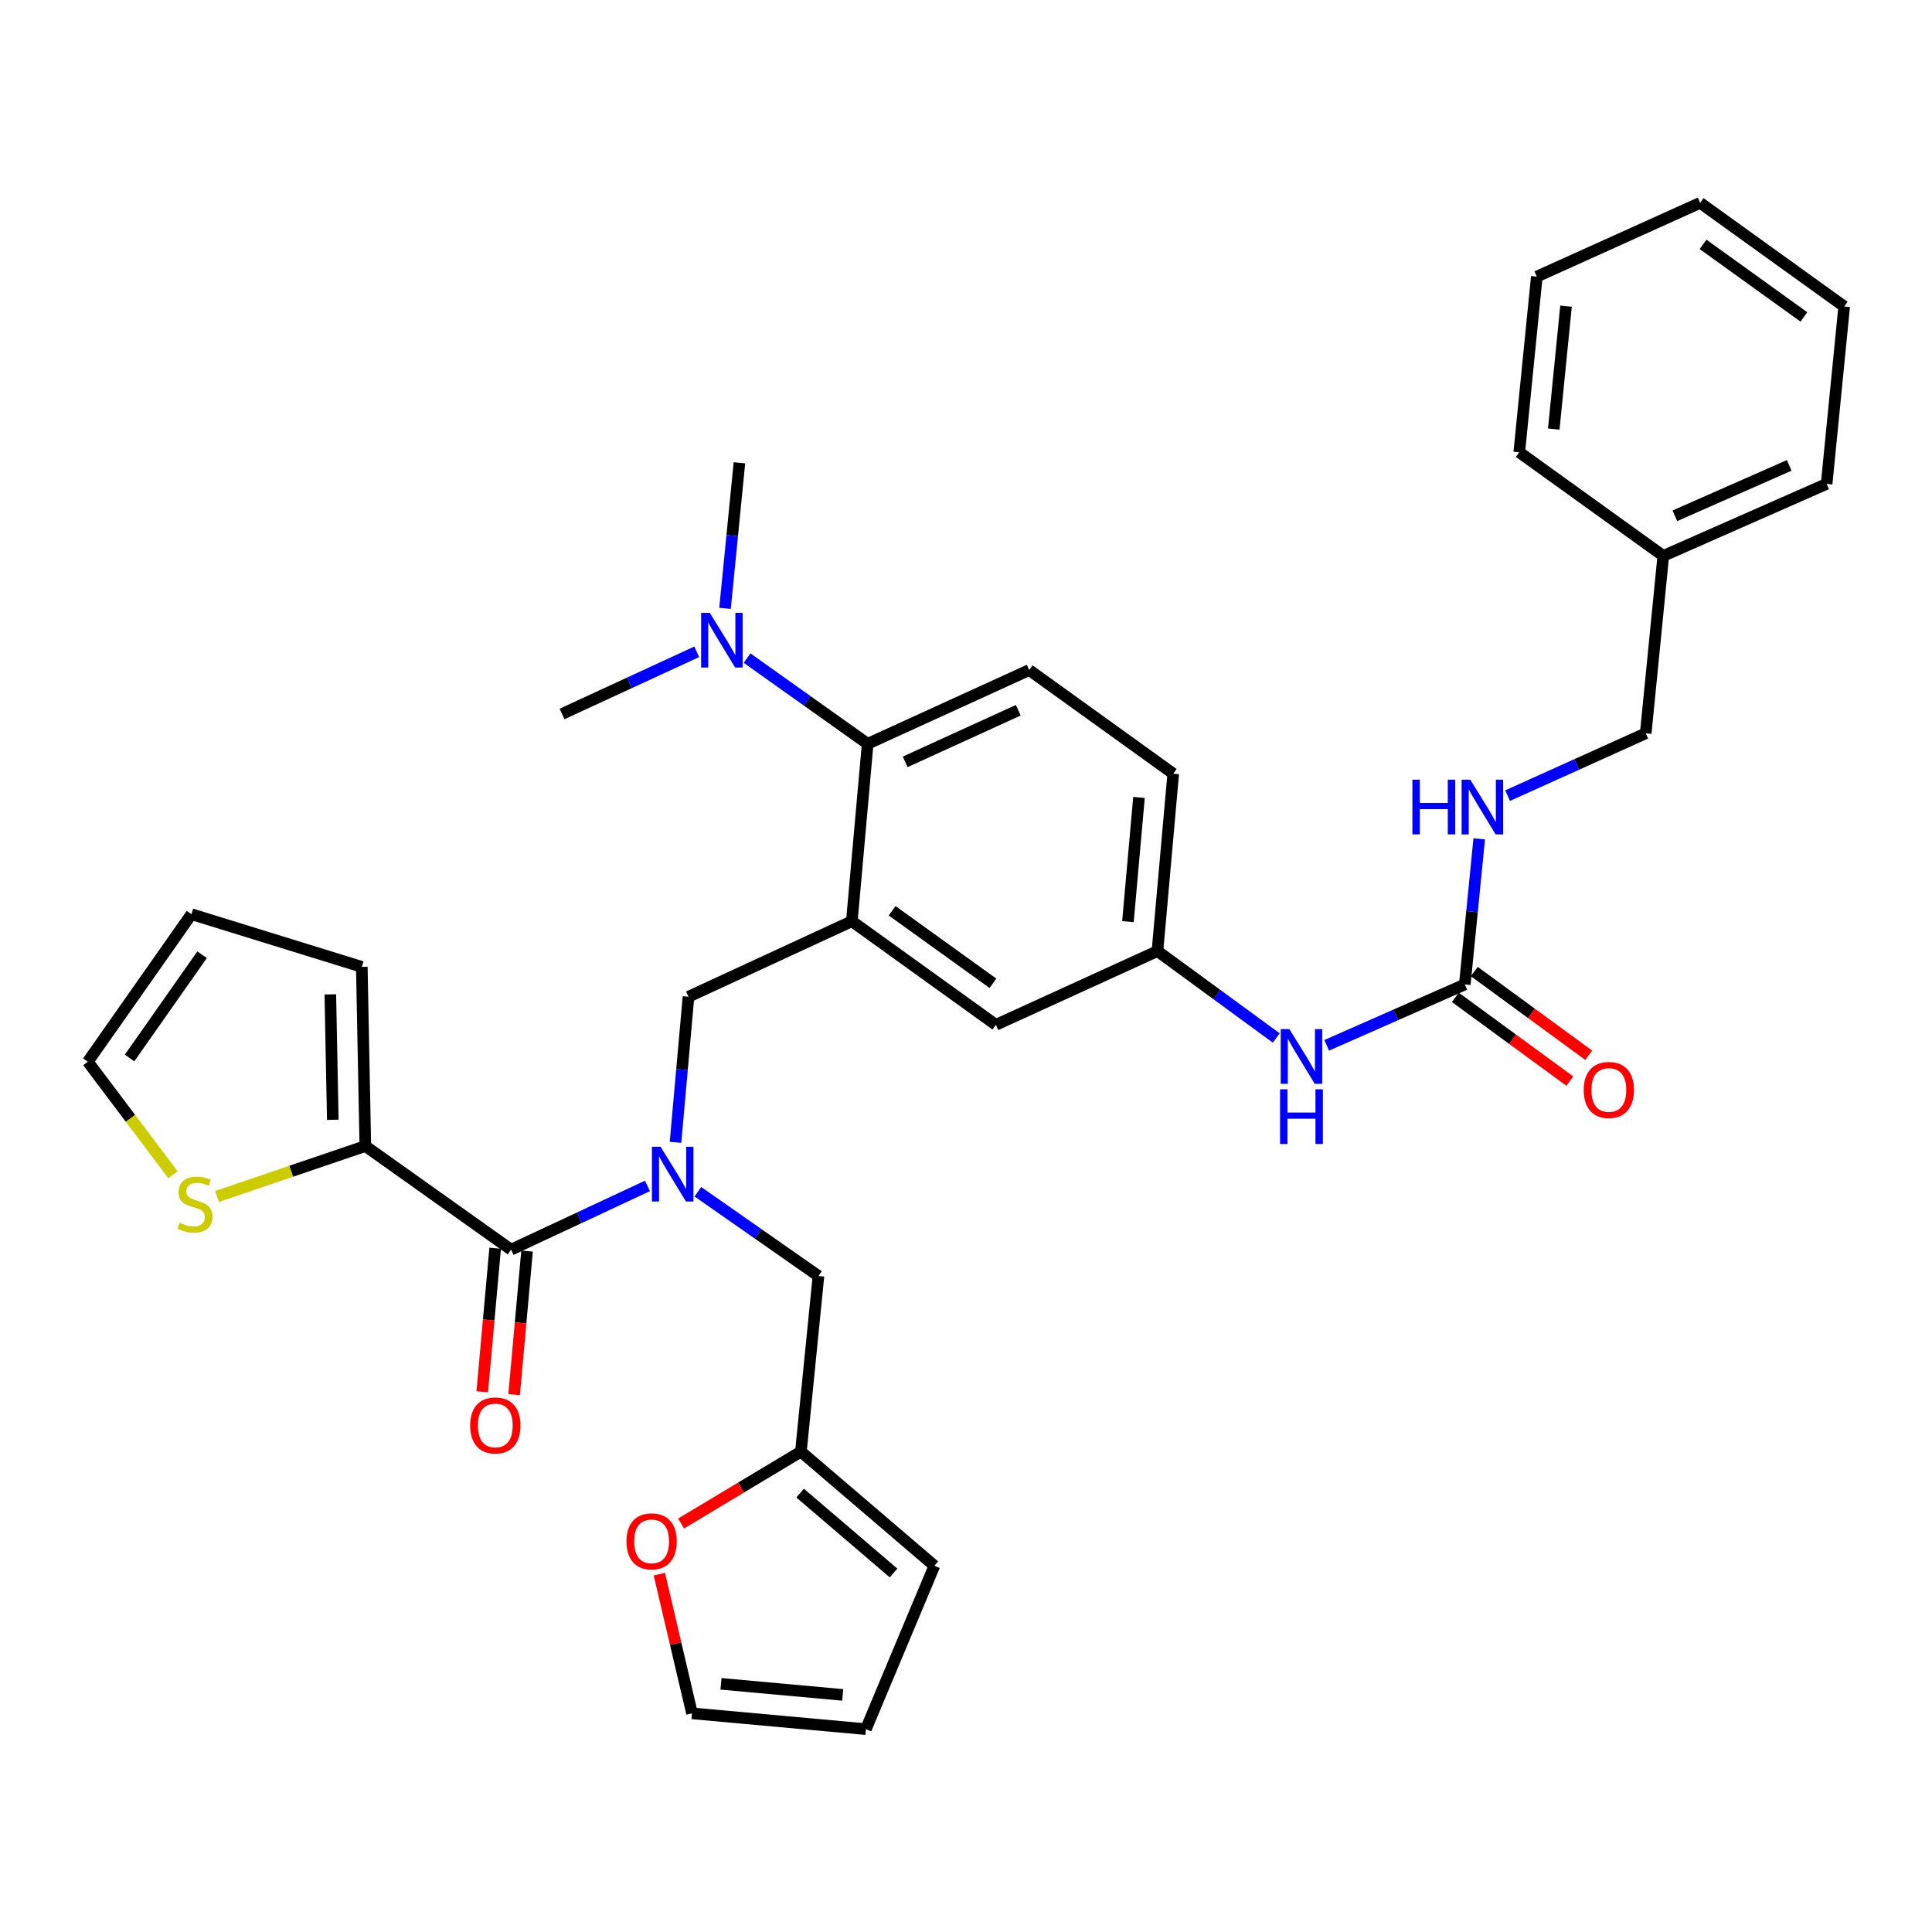 <?xml version='1.0' encoding='iso-8859-1'?>
<svg version='1.1' baseProfile='full'
              xmlns='http://www.w3.org/2000/svg'
                      xmlns:rdkit='http://www.rdkit.org/xml'
                      xmlns:xlink='http://www.w3.org/1999/xlink'
                  xml:space='preserve'
width='1000px' height='1000px' viewBox='0 0 1000 1000'>
<!-- END OF HEADER -->
<rect style='opacity:1.0;fill:#FFFFFF;stroke:none' width='1000' height='1000' x='0' y='0'> </rect>
<path class='bond-0' d='M 660.589,537.27 L 629.842,514.774' style='fill:none;fill-rule:evenodd;stroke:#0000FF;stroke-width:6px;stroke-linecap:butt;stroke-linejoin:miter;stroke-opacity:1' />
<path class='bond-0' d='M 629.842,514.774 L 599.094,492.277' style='fill:none;fill-rule:evenodd;stroke:#000000;stroke-width:6px;stroke-linecap:butt;stroke-linejoin:miter;stroke-opacity:1' />
<path class='bond-1' d='M 686.688,541.064 L 722.434,525.305' style='fill:none;fill-rule:evenodd;stroke:#0000FF;stroke-width:6px;stroke-linecap:butt;stroke-linejoin:miter;stroke-opacity:1' />
<path class='bond-1' d='M 722.434,525.305 L 758.179,509.546' style='fill:none;fill-rule:evenodd;stroke:#000000;stroke-width:6px;stroke-linecap:butt;stroke-linejoin:miter;stroke-opacity:1' />
<path class='bond-2' d='M 851.824,379.549 L 860.91,287.727' style='fill:none;fill-rule:evenodd;stroke:#000000;stroke-width:6px;stroke-linecap:butt;stroke-linejoin:miter;stroke-opacity:1' />
<path class='bond-3' d='M 851.824,379.549 L 816.079,395.688' style='fill:none;fill-rule:evenodd;stroke:#000000;stroke-width:6px;stroke-linecap:butt;stroke-linejoin:miter;stroke-opacity:1' />
<path class='bond-3' d='M 816.079,395.688 L 780.333,411.827' style='fill:none;fill-rule:evenodd;stroke:#0000FF;stroke-width:6px;stroke-linecap:butt;stroke-linejoin:miter;stroke-opacity:1' />
<path class='bond-4' d='M 753.288,516.232 L 782.91,537.903' style='fill:none;fill-rule:evenodd;stroke:#000000;stroke-width:6px;stroke-linecap:butt;stroke-linejoin:miter;stroke-opacity:1' />
<path class='bond-4' d='M 782.91,537.903 L 812.532,559.573' style='fill:none;fill-rule:evenodd;stroke:#FF0000;stroke-width:6px;stroke-linecap:butt;stroke-linejoin:miter;stroke-opacity:1' />
<path class='bond-4' d='M 763.071,502.859 L 792.693,524.53' style='fill:none;fill-rule:evenodd;stroke:#000000;stroke-width:6px;stroke-linecap:butt;stroke-linejoin:miter;stroke-opacity:1' />
<path class='bond-4' d='M 792.693,524.53 L 822.315,546.201' style='fill:none;fill-rule:evenodd;stroke:#FF0000;stroke-width:6px;stroke-linecap:butt;stroke-linejoin:miter;stroke-opacity:1' />
<path class='bond-5' d='M 758.179,509.546 L 761.911,471.868' style='fill:none;fill-rule:evenodd;stroke:#000000;stroke-width:6px;stroke-linecap:butt;stroke-linejoin:miter;stroke-opacity:1' />
<path class='bond-5' d='M 761.911,471.868 L 765.643,434.19' style='fill:none;fill-rule:evenodd;stroke:#0000FF;stroke-width:6px;stroke-linecap:butt;stroke-linejoin:miter;stroke-opacity:1' />
<path class='bond-6' d='M 860.91,287.727 L 945.46,250.455' style='fill:none;fill-rule:evenodd;stroke:#000000;stroke-width:6px;stroke-linecap:butt;stroke-linejoin:miter;stroke-opacity:1' />
<path class='bond-6' d='M 866.909,266.975 L 926.094,240.884' style='fill:none;fill-rule:evenodd;stroke:#000000;stroke-width:6px;stroke-linecap:butt;stroke-linejoin:miter;stroke-opacity:1' />
<path class='bond-7' d='M 860.91,287.727 L 786.366,234.088' style='fill:none;fill-rule:evenodd;stroke:#000000;stroke-width:6px;stroke-linecap:butt;stroke-linejoin:miter;stroke-opacity:1' />
<path class='bond-8' d='M 945.46,250.455 L 954.545,158.633' style='fill:none;fill-rule:evenodd;stroke:#000000;stroke-width:6px;stroke-linecap:butt;stroke-linejoin:miter;stroke-opacity:1' />
<path class='bond-9' d='M 189.093,593.185 L 150.704,606.244' style='fill:none;fill-rule:evenodd;stroke:#000000;stroke-width:6px;stroke-linecap:butt;stroke-linejoin:miter;stroke-opacity:1' />
<path class='bond-9' d='M 150.704,606.244 L 112.316,619.303' style='fill:none;fill-rule:evenodd;stroke:#CCCC00;stroke-width:6px;stroke-linecap:butt;stroke-linejoin:miter;stroke-opacity:1' />
<path class='bond-10' d='M 189.093,593.185 L 187.27,500.451' style='fill:none;fill-rule:evenodd;stroke:#000000;stroke-width:6px;stroke-linecap:butt;stroke-linejoin:miter;stroke-opacity:1' />
<path class='bond-10' d='M 172.253,579.6 L 170.978,514.687' style='fill:none;fill-rule:evenodd;stroke:#000000;stroke-width:6px;stroke-linecap:butt;stroke-linejoin:miter;stroke-opacity:1' />
<path class='bond-11' d='M 189.093,593.185 L 264.548,646.814' style='fill:none;fill-rule:evenodd;stroke:#000000;stroke-width:6px;stroke-linecap:butt;stroke-linejoin:miter;stroke-opacity:1' />
<path class='bond-12' d='M 349.645,591.264 L 353.003,553.585' style='fill:none;fill-rule:evenodd;stroke:#0000FF;stroke-width:6px;stroke-linecap:butt;stroke-linejoin:miter;stroke-opacity:1' />
<path class='bond-12' d='M 353.003,553.585 L 356.361,515.907' style='fill:none;fill-rule:evenodd;stroke:#000000;stroke-width:6px;stroke-linecap:butt;stroke-linejoin:miter;stroke-opacity:1' />
<path class='bond-13' d='M 335.13,613.827 L 299.839,630.321' style='fill:none;fill-rule:evenodd;stroke:#0000FF;stroke-width:6px;stroke-linecap:butt;stroke-linejoin:miter;stroke-opacity:1' />
<path class='bond-13' d='M 299.839,630.321 L 264.548,646.814' style='fill:none;fill-rule:evenodd;stroke:#000000;stroke-width:6px;stroke-linecap:butt;stroke-linejoin:miter;stroke-opacity:1' />
<path class='bond-14' d='M 361.219,616.842 L 392.426,638.649' style='fill:none;fill-rule:evenodd;stroke:#0000FF;stroke-width:6px;stroke-linecap:butt;stroke-linejoin:miter;stroke-opacity:1' />
<path class='bond-14' d='M 392.426,638.649 L 423.633,660.457' style='fill:none;fill-rule:evenodd;stroke:#000000;stroke-width:6px;stroke-linecap:butt;stroke-linejoin:miter;stroke-opacity:1' />
<path class='bond-15' d='M 256.297,646.072 L 252.953,683.226' style='fill:none;fill-rule:evenodd;stroke:#000000;stroke-width:6px;stroke-linecap:butt;stroke-linejoin:miter;stroke-opacity:1' />
<path class='bond-15' d='M 252.953,683.226 L 249.608,720.381' style='fill:none;fill-rule:evenodd;stroke:#FF0000;stroke-width:6px;stroke-linecap:butt;stroke-linejoin:miter;stroke-opacity:1' />
<path class='bond-15' d='M 272.8,647.557 L 269.455,684.712' style='fill:none;fill-rule:evenodd;stroke:#000000;stroke-width:6px;stroke-linecap:butt;stroke-linejoin:miter;stroke-opacity:1' />
<path class='bond-15' d='M 269.455,684.712 L 266.111,721.866' style='fill:none;fill-rule:evenodd;stroke:#FF0000;stroke-width:6px;stroke-linecap:butt;stroke-linejoin:miter;stroke-opacity:1' />
<path class='bond-16' d='M 89.522,608.065 L 67.488,578.804' style='fill:none;fill-rule:evenodd;stroke:#CCCC00;stroke-width:6px;stroke-linecap:butt;stroke-linejoin:miter;stroke-opacity:1' />
<path class='bond-16' d='M 67.488,578.804 L 45.455,549.543' style='fill:none;fill-rule:evenodd;stroke:#000000;stroke-width:6px;stroke-linecap:butt;stroke-linejoin:miter;stroke-opacity:1' />
<path class='bond-17' d='M 187.27,500.451 L 99.094,473.185' style='fill:none;fill-rule:evenodd;stroke:#000000;stroke-width:6px;stroke-linecap:butt;stroke-linejoin:miter;stroke-opacity:1' />
<path class='bond-18' d='M 414.548,751.367 L 383.535,769.971' style='fill:none;fill-rule:evenodd;stroke:#000000;stroke-width:6px;stroke-linecap:butt;stroke-linejoin:miter;stroke-opacity:1' />
<path class='bond-18' d='M 383.535,769.971 L 352.523,788.575' style='fill:none;fill-rule:evenodd;stroke:#FF0000;stroke-width:6px;stroke-linecap:butt;stroke-linejoin:miter;stroke-opacity:1' />
<path class='bond-19' d='M 414.548,751.367 L 483.633,810.456' style='fill:none;fill-rule:evenodd;stroke:#000000;stroke-width:6px;stroke-linecap:butt;stroke-linejoin:miter;stroke-opacity:1' />
<path class='bond-19' d='M 414.141,772.823 L 462.5,814.185' style='fill:none;fill-rule:evenodd;stroke:#000000;stroke-width:6px;stroke-linecap:butt;stroke-linejoin:miter;stroke-opacity:1' />
<path class='bond-20' d='M 414.548,751.367 L 423.633,660.457' style='fill:none;fill-rule:evenodd;stroke:#000000;stroke-width:6px;stroke-linecap:butt;stroke-linejoin:miter;stroke-opacity:1' />
<path class='bond-21' d='M 356.361,515.907 L 440.912,476.821' style='fill:none;fill-rule:evenodd;stroke:#000000;stroke-width:6px;stroke-linecap:butt;stroke-linejoin:miter;stroke-opacity:1' />
<path class='bond-22' d='M 341.272,814.773 L 349.728,850.798' style='fill:none;fill-rule:evenodd;stroke:#FF0000;stroke-width:6px;stroke-linecap:butt;stroke-linejoin:miter;stroke-opacity:1' />
<path class='bond-22' d='M 349.728,850.798 L 358.184,886.823' style='fill:none;fill-rule:evenodd;stroke:#000000;stroke-width:6px;stroke-linecap:butt;stroke-linejoin:miter;stroke-opacity:1' />
<path class='bond-23' d='M 382.725,239.547 L 378.997,277.22' style='fill:none;fill-rule:evenodd;stroke:#000000;stroke-width:6px;stroke-linecap:butt;stroke-linejoin:miter;stroke-opacity:1' />
<path class='bond-23' d='M 378.997,277.22 L 375.269,314.893' style='fill:none;fill-rule:evenodd;stroke:#0000FF;stroke-width:6px;stroke-linecap:butt;stroke-linejoin:miter;stroke-opacity:1' />
<path class='bond-24' d='M 360.622,337.369 L 325.767,353.456' style='fill:none;fill-rule:evenodd;stroke:#0000FF;stroke-width:6px;stroke-linecap:butt;stroke-linejoin:miter;stroke-opacity:1' />
<path class='bond-24' d='M 325.767,353.456 L 290.912,369.543' style='fill:none;fill-rule:evenodd;stroke:#000000;stroke-width:6px;stroke-linecap:butt;stroke-linejoin:miter;stroke-opacity:1' />
<path class='bond-25' d='M 386.694,340.64 L 417.895,362.82' style='fill:none;fill-rule:evenodd;stroke:#0000FF;stroke-width:6px;stroke-linecap:butt;stroke-linejoin:miter;stroke-opacity:1' />
<path class='bond-25' d='M 417.895,362.82 L 449.095,384.999' style='fill:none;fill-rule:evenodd;stroke:#000000;stroke-width:6px;stroke-linecap:butt;stroke-linejoin:miter;stroke-opacity:1' />
<path class='bond-26' d='M 599.094,492.277 L 607.269,400.455' style='fill:none;fill-rule:evenodd;stroke:#000000;stroke-width:6px;stroke-linecap:butt;stroke-linejoin:miter;stroke-opacity:1' />
<path class='bond-26' d='M 583.816,477.034 L 589.538,412.759' style='fill:none;fill-rule:evenodd;stroke:#000000;stroke-width:6px;stroke-linecap:butt;stroke-linejoin:miter;stroke-opacity:1' />
<path class='bond-27' d='M 599.094,492.277 L 515.456,530.451' style='fill:none;fill-rule:evenodd;stroke:#000000;stroke-width:6px;stroke-linecap:butt;stroke-linejoin:miter;stroke-opacity:1' />
<path class='bond-28' d='M 607.269,400.455 L 532.725,346.816' style='fill:none;fill-rule:evenodd;stroke:#000000;stroke-width:6px;stroke-linecap:butt;stroke-linejoin:miter;stroke-opacity:1' />
<path class='bond-29' d='M 532.725,346.816 L 449.095,384.999' style='fill:none;fill-rule:evenodd;stroke:#000000;stroke-width:6px;stroke-linecap:butt;stroke-linejoin:miter;stroke-opacity:1' />
<path class='bond-29' d='M 527.062,367.616 L 468.521,394.344' style='fill:none;fill-rule:evenodd;stroke:#000000;stroke-width:6px;stroke-linecap:butt;stroke-linejoin:miter;stroke-opacity:1' />
<path class='bond-30' d='M 449.095,384.999 L 440.912,476.821' style='fill:none;fill-rule:evenodd;stroke:#000000;stroke-width:6px;stroke-linecap:butt;stroke-linejoin:miter;stroke-opacity:1' />
<path class='bond-31' d='M 440.912,476.821 L 515.456,530.451' style='fill:none;fill-rule:evenodd;stroke:#000000;stroke-width:6px;stroke-linecap:butt;stroke-linejoin:miter;stroke-opacity:1' />
<path class='bond-31' d='M 461.77,471.415 L 513.951,508.956' style='fill:none;fill-rule:evenodd;stroke:#000000;stroke-width:6px;stroke-linecap:butt;stroke-linejoin:miter;stroke-opacity:1' />
<path class='bond-32' d='M 483.633,810.456 L 448.184,895.006' style='fill:none;fill-rule:evenodd;stroke:#000000;stroke-width:6px;stroke-linecap:butt;stroke-linejoin:miter;stroke-opacity:1' />
<path class='bond-33' d='M 358.184,886.823 L 448.184,895.006' style='fill:none;fill-rule:evenodd;stroke:#000000;stroke-width:6px;stroke-linecap:butt;stroke-linejoin:miter;stroke-opacity:1' />
<path class='bond-33' d='M 373.184,871.549 L 436.184,877.277' style='fill:none;fill-rule:evenodd;stroke:#000000;stroke-width:6px;stroke-linecap:butt;stroke-linejoin:miter;stroke-opacity:1' />
<path class='bond-34' d='M 45.455,549.543 L 99.094,473.185' style='fill:none;fill-rule:evenodd;stroke:#000000;stroke-width:6px;stroke-linecap:butt;stroke-linejoin:miter;stroke-opacity:1' />
<path class='bond-34' d='M 67.059,547.613 L 104.606,494.163' style='fill:none;fill-rule:evenodd;stroke:#000000;stroke-width:6px;stroke-linecap:butt;stroke-linejoin:miter;stroke-opacity:1' />
<path class='bond-35' d='M 954.545,158.633 L 880.001,104.994' style='fill:none;fill-rule:evenodd;stroke:#000000;stroke-width:6px;stroke-linecap:butt;stroke-linejoin:miter;stroke-opacity:1' />
<path class='bond-35' d='M 933.686,164.037 L 881.505,126.489' style='fill:none;fill-rule:evenodd;stroke:#000000;stroke-width:6px;stroke-linecap:butt;stroke-linejoin:miter;stroke-opacity:1' />
<path class='bond-36' d='M 880.001,104.994 L 795.451,143.177' style='fill:none;fill-rule:evenodd;stroke:#000000;stroke-width:6px;stroke-linecap:butt;stroke-linejoin:miter;stroke-opacity:1' />
<path class='bond-37' d='M 795.451,143.177 L 786.366,234.088' style='fill:none;fill-rule:evenodd;stroke:#000000;stroke-width:6px;stroke-linecap:butt;stroke-linejoin:miter;stroke-opacity:1' />
<path class='bond-37' d='M 810.576,158.462 L 804.216,222.099' style='fill:none;fill-rule:evenodd;stroke:#000000;stroke-width:6px;stroke-linecap:butt;stroke-linejoin:miter;stroke-opacity:1' />
<path  class='atom-0' d='M 667.378 532.658
L 676.658 547.658
Q 677.578 549.138, 679.058 551.818
Q 680.538 554.498, 680.618 554.658
L 680.618 532.658
L 684.378 532.658
L 684.378 560.978
L 680.498 560.978
L 670.538 544.578
Q 669.378 542.658, 668.138 540.458
Q 666.938 538.258, 666.578 537.578
L 666.578 560.978
L 662.898 560.978
L 662.898 532.658
L 667.378 532.658
' fill='#0000FF'/>
<path  class='atom-0' d='M 662.558 563.81
L 666.398 563.81
L 666.398 575.85
L 680.878 575.85
L 680.878 563.81
L 684.718 563.81
L 684.718 592.13
L 680.878 592.13
L 680.878 579.05
L 666.398 579.05
L 666.398 592.13
L 662.558 592.13
L 662.558 563.81
' fill='#0000FF'/>
<path  class='atom-3' d='M 819.733 564.167
Q 819.733 557.367, 823.093 553.567
Q 826.453 549.767, 832.733 549.767
Q 839.013 549.767, 842.373 553.567
Q 845.733 557.367, 845.733 564.167
Q 845.733 571.047, 842.333 574.967
Q 838.933 578.847, 832.733 578.847
Q 826.493 578.847, 823.093 574.967
Q 819.733 571.087, 819.733 564.167
M 832.733 575.647
Q 837.053 575.647, 839.373 572.767
Q 841.733 569.847, 841.733 564.167
Q 841.733 558.607, 839.373 555.807
Q 837.053 552.967, 832.733 552.967
Q 828.413 552.967, 826.053 555.767
Q 823.733 558.567, 823.733 564.167
Q 823.733 569.887, 826.053 572.767
Q 828.413 575.647, 832.733 575.647
' fill='#FF0000'/>
<path  class='atom-4' d='M 731.054 403.564
L 734.894 403.564
L 734.894 415.604
L 749.374 415.604
L 749.374 403.564
L 753.214 403.564
L 753.214 431.884
L 749.374 431.884
L 749.374 418.804
L 734.894 418.804
L 734.894 431.884
L 731.054 431.884
L 731.054 403.564
' fill='#0000FF'/>
<path  class='atom-4' d='M 761.014 403.564
L 770.294 418.564
Q 771.214 420.044, 772.694 422.724
Q 774.174 425.404, 774.254 425.564
L 774.254 403.564
L 778.014 403.564
L 778.014 431.884
L 774.134 431.884
L 764.174 415.484
Q 763.014 413.564, 761.774 411.364
Q 760.574 409.164, 760.214 408.484
L 760.214 431.884
L 756.534 431.884
L 756.534 403.564
L 761.014 403.564
' fill='#0000FF'/>
<path  class='atom-8' d='M 341.918 593.569
L 351.198 608.569
Q 352.118 610.049, 353.598 612.729
Q 355.078 615.409, 355.158 615.569
L 355.158 593.569
L 358.918 593.569
L 358.918 621.889
L 355.038 621.889
L 345.078 605.489
Q 343.918 603.569, 342.678 601.369
Q 341.478 599.169, 341.118 598.489
L 341.118 621.889
L 337.438 621.889
L 337.438 593.569
L 341.918 593.569
' fill='#0000FF'/>
<path  class='atom-10' d='M 243.365 737.805
Q 243.365 731.005, 246.725 727.205
Q 250.085 723.405, 256.365 723.405
Q 262.645 723.405, 266.005 727.205
Q 269.365 731.005, 269.365 737.805
Q 269.365 744.685, 265.965 748.605
Q 262.565 752.485, 256.365 752.485
Q 250.125 752.485, 246.725 748.605
Q 243.365 744.725, 243.365 737.805
M 256.365 749.285
Q 260.685 749.285, 263.005 746.405
Q 265.365 743.485, 265.365 737.805
Q 265.365 732.245, 263.005 729.445
Q 260.685 726.605, 256.365 726.605
Q 252.045 726.605, 249.685 729.405
Q 247.365 732.205, 247.365 737.805
Q 247.365 743.525, 249.685 746.405
Q 252.045 749.285, 256.365 749.285
' fill='#FF0000'/>
<path  class='atom-11' d='M 92.907 632.904
Q 93.227 633.024, 94.547 633.584
Q 95.867 634.144, 97.307 634.504
Q 98.787 634.824, 100.227 634.824
Q 102.907 634.824, 104.467 633.544
Q 106.027 632.224, 106.027 629.944
Q 106.027 628.384, 105.227 627.424
Q 104.467 626.464, 103.267 625.944
Q 102.067 625.424, 100.067 624.824
Q 97.547 624.064, 96.027 623.344
Q 94.547 622.624, 93.467 621.104
Q 92.427 619.584, 92.427 617.024
Q 92.427 613.464, 94.827 611.264
Q 97.267 609.064, 102.067 609.064
Q 105.347 609.064, 109.067 610.624
L 108.147 613.704
Q 104.747 612.304, 102.187 612.304
Q 99.427 612.304, 97.907 613.464
Q 96.387 614.584, 96.427 616.544
Q 96.427 618.064, 97.187 618.984
Q 97.987 619.904, 99.107 620.424
Q 100.267 620.944, 102.187 621.544
Q 104.747 622.344, 106.267 623.144
Q 107.787 623.944, 108.867 625.584
Q 109.987 627.184, 109.987 629.944
Q 109.987 633.864, 107.347 635.984
Q 104.747 638.064, 100.387 638.064
Q 97.867 638.064, 95.947 637.504
Q 94.067 636.984, 91.827 636.064
L 92.907 632.904
' fill='#CCCC00'/>
<path  class='atom-15' d='M 324.27 797.805
Q 324.27 791.005, 327.63 787.205
Q 330.99 783.405, 337.27 783.405
Q 343.55 783.405, 346.91 787.205
Q 350.27 791.005, 350.27 797.805
Q 350.27 804.685, 346.87 808.605
Q 343.47 812.485, 337.27 812.485
Q 331.03 812.485, 327.63 808.605
Q 324.27 804.725, 324.27 797.805
M 337.27 809.285
Q 341.59 809.285, 343.91 806.405
Q 346.27 803.485, 346.27 797.805
Q 346.27 792.245, 343.91 789.445
Q 341.59 786.605, 337.27 786.605
Q 332.95 786.605, 330.59 789.405
Q 328.27 792.205, 328.27 797.805
Q 328.27 803.525, 330.59 806.405
Q 332.95 809.285, 337.27 809.285
' fill='#FF0000'/>
<path  class='atom-17' d='M 367.38 317.2
L 376.66 332.2
Q 377.58 333.68, 379.06 336.36
Q 380.54 339.04, 380.62 339.2
L 380.62 317.2
L 384.38 317.2
L 384.38 345.52
L 380.5 345.52
L 370.54 329.12
Q 369.38 327.2, 368.14 325
Q 366.94 322.8, 366.58 322.12
L 366.58 345.52
L 362.9 345.52
L 362.9 317.2
L 367.38 317.2
' fill='#0000FF'/>
</svg>
